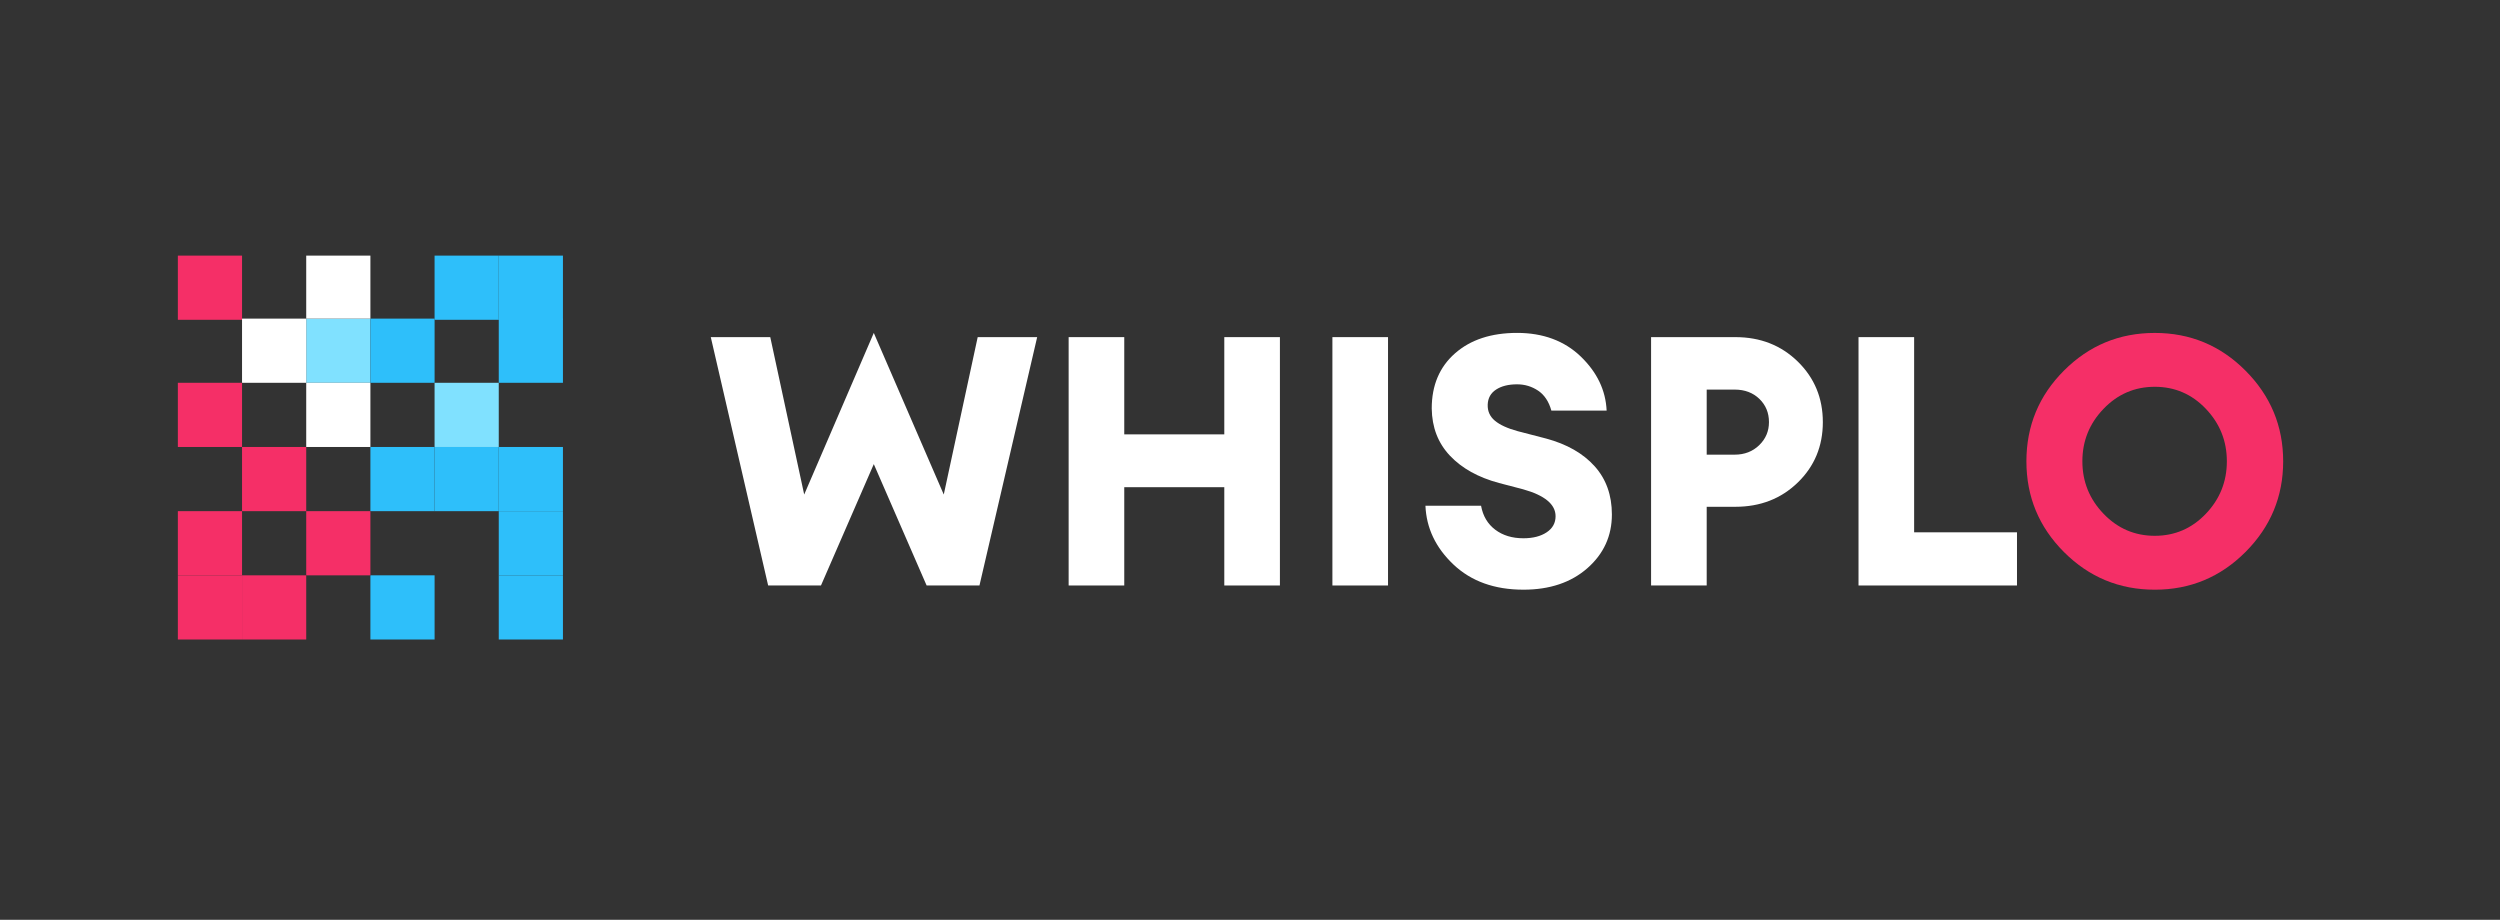 <?xml version="1.0" encoding="UTF-8"?>
<svg id="Layer_1" data-name="Layer 1" xmlns="http://www.w3.org/2000/svg" viewBox="0 0 1503.15 553.05">
  <rect x="0" y="0" width="1503.15" height="553.05" fill="#333333" stroke="none"/>
  <defs>
    <style>
      .cls-1 {
        fill: #f52f67;
      }

      .cls-1, .cls-2, .cls-3, .cls-4 {
        stroke-width: 0px;
      }

      .cls-2 {
        fill: #80e1ff;
      }

      .cls-3 {
        fill: #2ebffa;
      }

      .cls-4 {
        fill: #fff;
      }
    </style>
  </defs>
  <g>
    <rect class="cls-2" x="184.12" y="191.57" width="38.59" height="38.59"/>
    <rect class="cls-4" x="184.12" y="230.16" width="38.59" height="38.59"/>
    <rect class="cls-3" x="222.71" y="268.75" width="38.59" height="38.59"/>
    <rect class="cls-3" x="222.71" y="191.57" width="38.59" height="38.59"/>
    <rect class="cls-3" x="261.29" y="268.75" width="38.59" height="38.59"/>
    <rect class="cls-3" x="299.88" y="268.75" width="38.59" height="38.59"/>
    <rect class="cls-3" x="299.88" y="307.34" width="38.59" height="38.59"/>
    <rect class="cls-3" x="299.88" y="345.92" width="38.59" height="38.59"/>
    <rect class="cls-3" x="222.71" y="345.92" width="38.59" height="38.59"/>
    <rect class="cls-1" x="106.94" y="307.34" width="38.59" height="38.59"/>
    <rect class="cls-1" x="184.12" y="307.34" width="38.59" height="38.59"/>
    <rect class="cls-1" x="106.94" y="230.16" width="38.59" height="38.59"/>
    <rect class="cls-3" x="299.88" y="153.69" width="38.59" height="38.59"/>
    <rect class="cls-3" x="299.88" y="191.57" width="38.59" height="38.59"/>
    <rect class="cls-1" x="145.53" y="268.75" width="38.59" height="38.59"/>
    <rect class="cls-1" x="106.94" y="345.92" width="38.59" height="38.59"/>
    <rect class="cls-1" x="106.94" y="153.69" width="38.59" height="38.59"/>
    <rect class="cls-4" x="184.12" y="153.69" width="38.59" height="37.88"/>
    <rect class="cls-3" x="261.29" y="153.69" width="38.59" height="38.59"/>
    <rect class="cls-2" x="261.29" y="230.16" width="38.59" height="38.59"/>
    <rect class="cls-4" x="145.53" y="191.57" width="38.59" height="38.59"/>
    <rect class="cls-1" x="145.53" y="345.92" width="38.59" height="38.59"/>
  </g>
  <g>
    <path class="cls-4" d="m557.14,352.03l-31.76-72.98-31.76,72.98h-31.76l-34.49-149.33h35.76l20.4,94.65,41.85-97.17,42.07,97.17,20.4-94.65h35.76l-34.7,149.33h-31.76Z"/>
    <path class="cls-4" d="m642.53,352.03v-149.33h33.44v58.47h60.15v-58.47h33.44v149.33h-33.44v-59.1h-60.15v59.1h-33.44Z"/>
    <path class="cls-4" d="m801.12,352.03v-149.33h33.44v149.33h-33.44Z"/>
    <path class="cls-4" d="m915.96,354.55c-17.39,0-31.41-5.05-42.07-15.14-10.66-10.1-16.27-21.87-16.83-35.33h33.44c1.12,6.17,3.96,10.97,8.52,14.41,4.55,3.44,10.2,5.15,16.93,5.15,5.75,0,10.41-1.19,13.99-3.58,3.58-2.38,5.36-5.61,5.36-9.68,0-7.15-6.52-12.55-19.56-16.2l-14.51-3.79c-12.48-3.37-22.29-8.83-29.45-16.41-7.15-7.57-10.8-17.04-10.94-28.39,0-13.88,4.66-24.92,13.99-33.13,9.32-8.2,21.77-12.3,37.33-12.3s28.46,4.73,38.28,14.2c9.81,9.47,15,20.3,15.56,32.5h-33.23c-1.54-5.47-4.21-9.46-7.99-11.99-3.79-2.52-7.99-3.79-12.62-3.79-5.19,0-9.4,1.05-12.62,3.15-3.23,2.1-4.91,5.12-5.05,9.04-.14,3.93,1.29,7.15,4.31,9.68,3.01,2.52,7.6,4.63,13.78,6.31l17.04,4.42c12.48,3.37,22.19,8.91,29.13,16.62,6.94,7.71,10.41,17.39,10.41,29.03,0,12.9-4.91,23.66-14.72,32.29-9.82,8.62-22.65,12.94-38.49,12.94Z"/>
    <path class="cls-4" d="m1080.96,217.42c10.02,9.82,15.04,21.95,15.04,36.39s-5.01,26.54-15.04,36.28c-10.03,9.75-22.54,14.62-37.54,14.62h-17.25v47.32h-33.44v-149.33h50.69c15,0,27.52,4.91,37.54,14.72Zm-17.35,36.39c0-5.61-1.93-10.27-5.78-13.99-3.86-3.71-8.8-5.57-14.83-5.57h-16.83v39.12h16.83c5.89,0,10.8-1.89,14.72-5.68,3.92-3.79,5.89-8.41,5.89-13.88Z"/>
    <path class="cls-4" d="m1117.45,352.03v-149.33h33.44v117.36h61.84v31.97h-95.28Z"/>
    <path class="cls-1" d="m1350.17,331.84c-15.07,15.14-33.27,22.72-54.58,22.72s-39.51-7.54-54.58-22.61c-15.07-15.07-22.61-33.27-22.61-54.58s7.54-39.51,22.61-54.58c15.07-15.07,33.26-22.61,54.58-22.61s39.51,7.57,54.58,22.72c15.07,15.14,22.61,33.3,22.61,54.48s-7.54,39.33-22.61,54.48Zm-85.39-22.93c8.48,8.83,18.75,13.25,30.81,13.25s22.29-4.42,30.71-13.25c8.41-8.83,12.62-19.35,12.62-31.55s-4.21-22.72-12.62-31.55c-8.41-8.83-18.65-13.25-30.71-13.25s-22.33,4.42-30.81,13.25c-8.49,8.83-12.73,19.35-12.73,31.55s4.24,22.72,12.73,31.55Z"/>
  </g>
</svg>